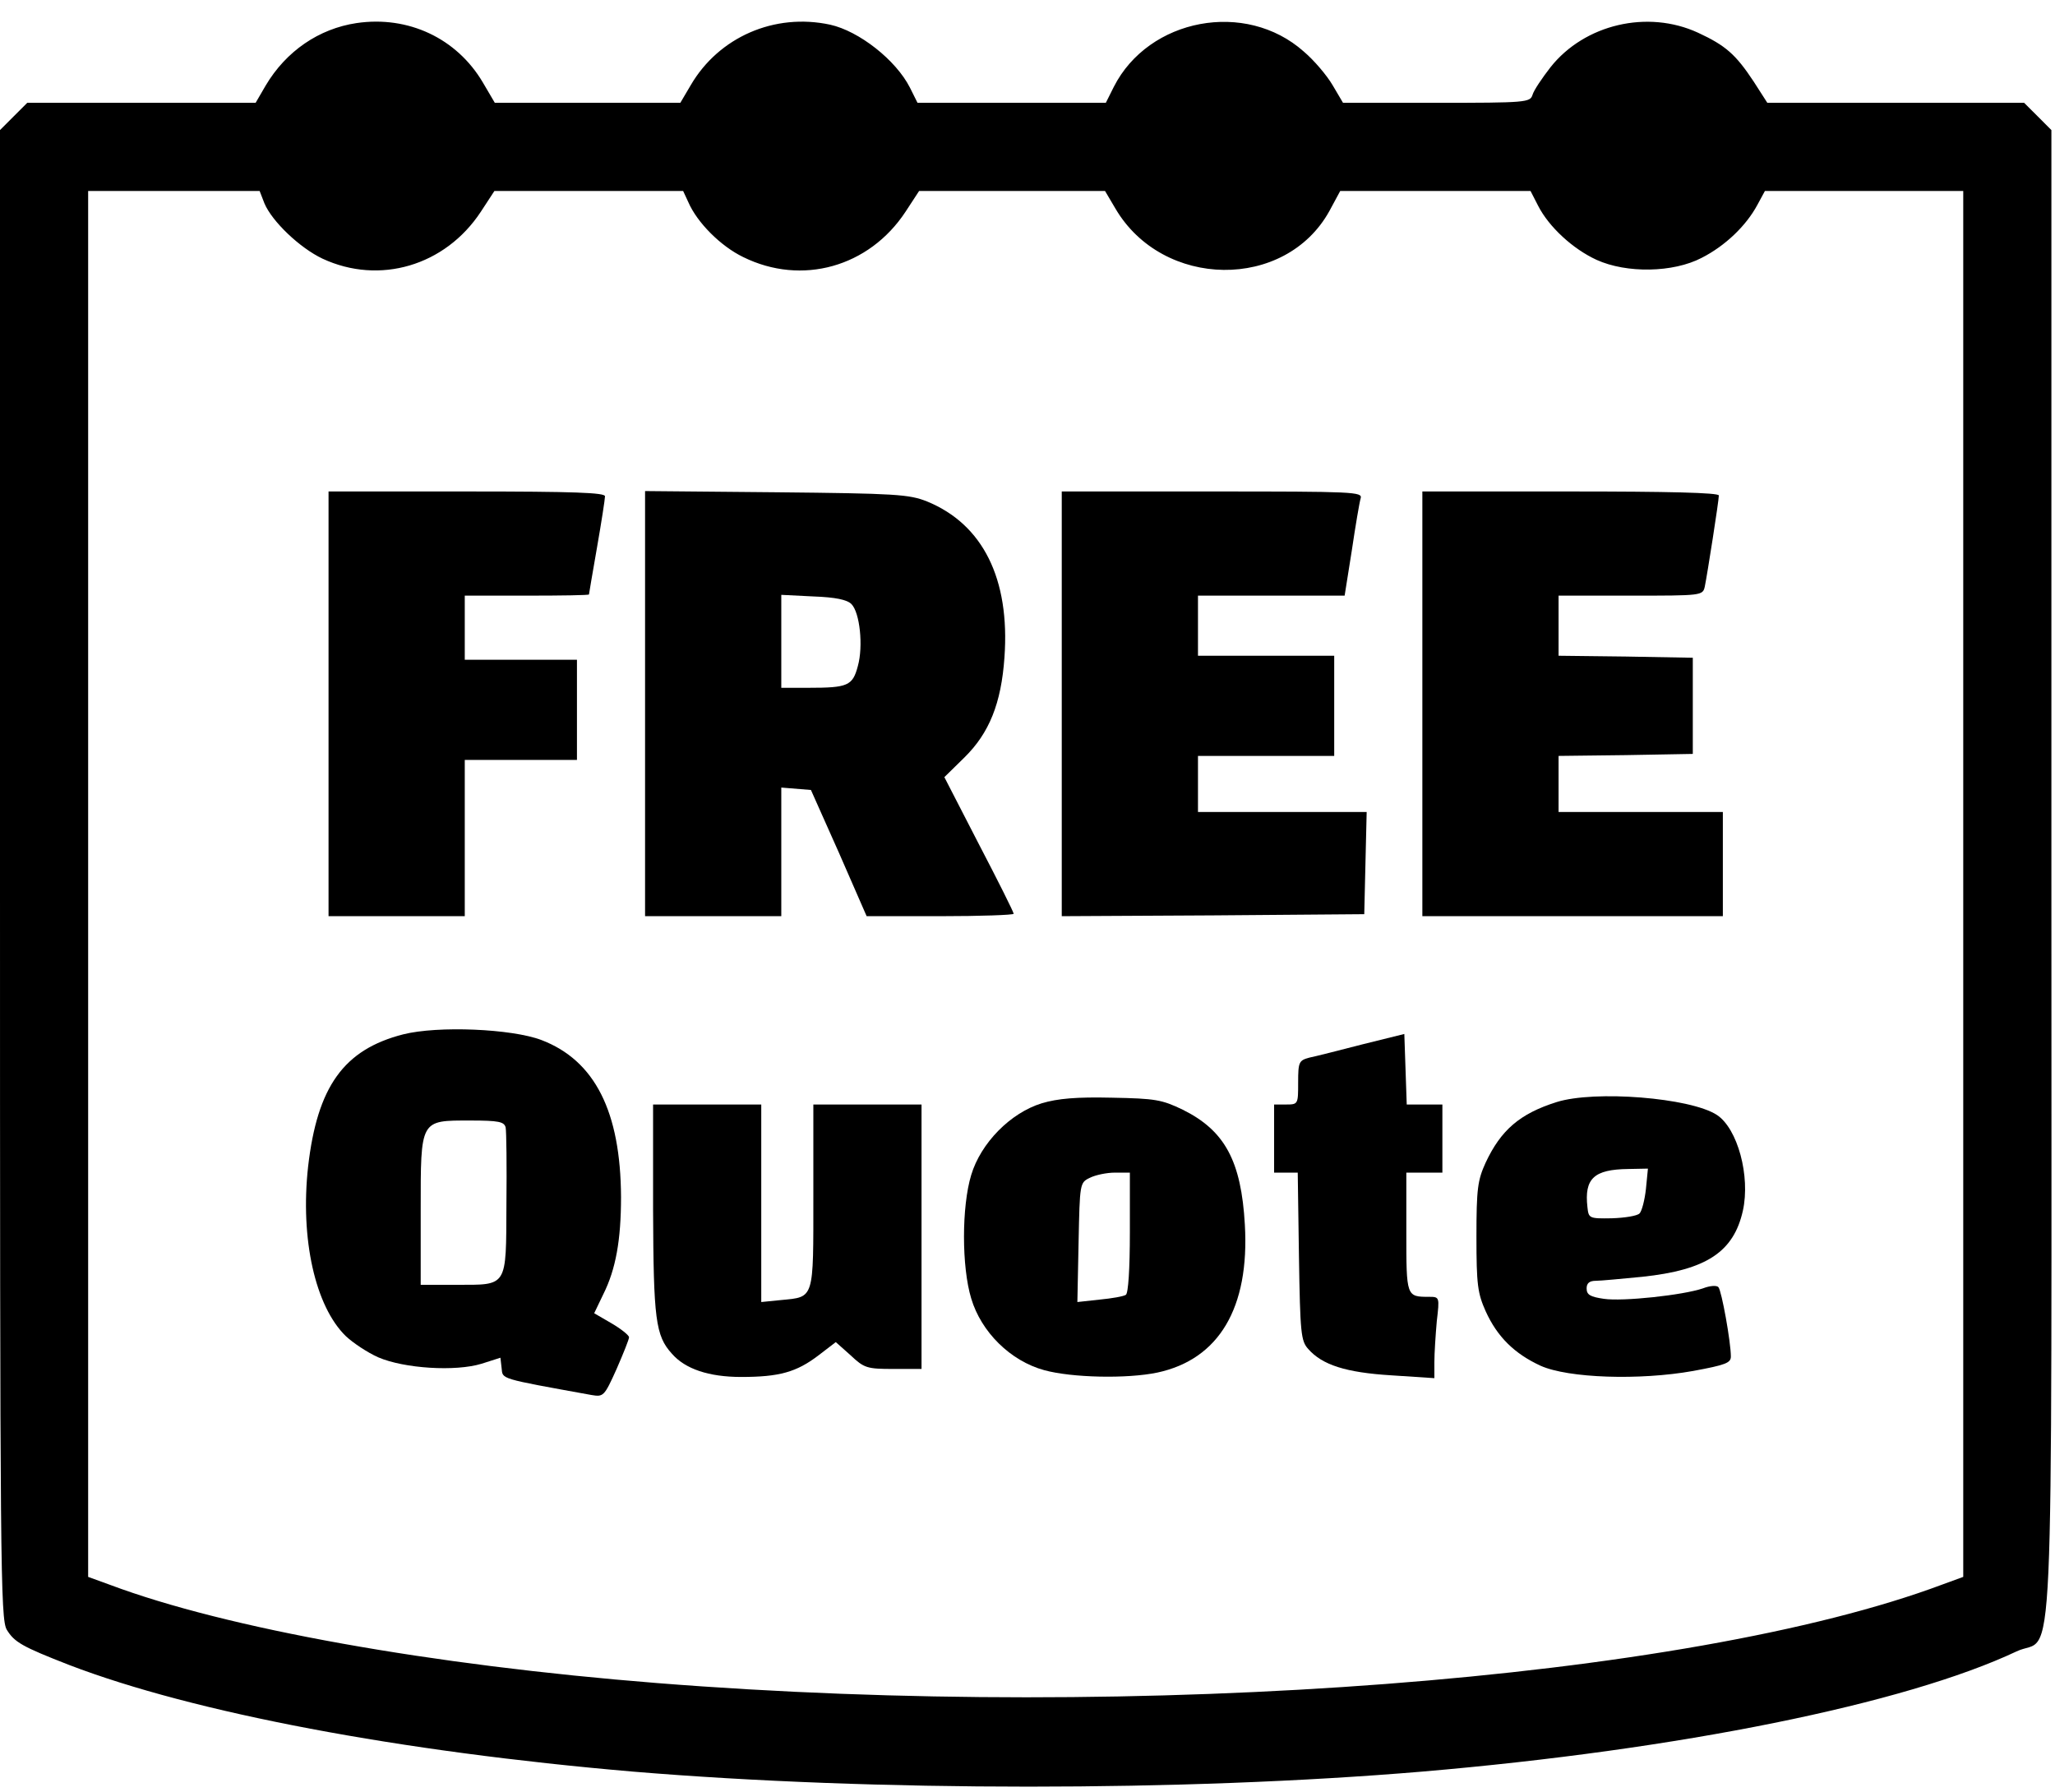 <?xml version="1.0" encoding="UTF-8"?>
<!DOCTYPE svg PUBLIC '-//W3C//DTD SVG 1.0//EN'
          'http://www.w3.org/TR/2001/REC-SVG-20010904/DTD/svg10.dtd'>
<svg height="447.2" preserveAspectRatio="xMidYMid meet" version="1.0" viewBox="0.0 -5.4 512.9 447.2" width="512.9" xmlns="http://www.w3.org/2000/svg" xmlns:xlink="http://www.w3.org/1999/xlink" zoomAndPan="magnify"
><g id="change1_1"
  ><path d="M 89 0.359 C 79.602 1.762 71.398 7.359 66.301 15.961 L 63.801 20.262 L 6.801 20.262 L 3.398 23.66 L 0 27.062 L 0 212.762 C 0 385.961 0.102 398.66 1.699 401.359 C 3.602 404.461 5.5 405.562 17.301 410.16 C 48.398 422.062 99.699 431.762 158 436.762 C 218.102 441.762 295.5 441.762 354.898 436.762 C 419.301 431.262 475.5 419.859 503.301 406.762 C 512.898 402.16 512 423.16 512 212.762 L 512 27.062 L 508.602 23.66 L 505.199 20.262 L 441.102 20.262 L 437.699 14.961 C 433.199 8.16 430.699 5.961 423.801 2.762 C 411.199 -3.039 395.5 0.66 387 11.359 C 384.898 14.062 382.801 17.16 382.5 18.262 C 381.898 20.16 381 20.262 358.5 20.262 L 335.199 20.262 L 332.602 15.859 C 331.199 13.461 328 9.66 325.398 7.461 C 310.898 -5.438 286.699 -0.84 278 16.262 L 276 20.262 L 229 20.262 L 227.102 16.461 C 223.602 9.562 214.398 2.359 207.199 0.762 C 193.301 -2.238 179.398 3.859 172.398 15.859 L 169.801 20.262 L 123.5 20.262 L 120.5 15.16 C 114 4.16 101.898 -1.539 89 0.359 Z M 66 45.359 C 67.898 49.859 74.801 56.461 80.5 59.16 C 94.699 65.762 111.102 60.961 120 47.461 L 123.398 42.262 L 170.5 42.262 L 171.801 45.062 C 174 50.16 179.898 56.062 185.5 58.762 C 200.102 65.961 216.898 61.262 226 47.461 L 229.398 42.262 L 275.801 42.262 L 278.398 46.66 C 290.199 66.762 320.801 67.16 331.801 47.262 L 334.5 42.262 L 382 42.262 L 383.898 45.961 C 386.602 51.262 392.602 56.762 398.5 59.461 C 406 62.859 417.602 62.66 424.699 58.961 C 430.602 55.961 435.801 50.961 438.602 45.762 L 440.5 42.262 L 490 42.262 L 490 388.16 L 484.801 390.062 C 421.301 413.859 284.801 424.262 164 414.66 C 107.398 410.16 56.602 401.062 27.5 390.16 L 22 388.16 L 22 42.262 L 64.801 42.262 Z M 66 45.359"
    /><path d="M 82 170.262 L 82 223.262 L 116 223.262 L 116 184.262 L 144 184.262 L 144 159.262 L 116 159.262 L 116 143.262 L 131.5 143.262 C 140 143.262 147 143.16 147 142.961 C 147 142.859 147.898 137.562 149 131.262 C 150.102 124.961 151 119.16 151 118.461 C 151 117.562 143.398 117.262 116.5 117.262 L 82 117.262 Z M 82 170.262"
    /><path d="M 161 170.16 L 161 223.262 L 195 223.262 L 195 191.16 L 202.398 191.762 L 209.398 207.461 L 216.301 223.262 L 234.602 223.262 C 244.699 223.262 253 222.961 253 222.66 C 253 222.262 249.102 214.461 244.301 205.262 L 235.699 188.562 L 240.699 183.66 C 246.898 177.562 249.898 170.16 250.699 158.66 C 252.102 139.062 245.301 125.461 231.398 119.762 C 226.898 117.961 223.5 117.762 193.801 117.461 L 161 117.16 Z M 212.5 145.359 C 214.602 147.461 215.5 155.859 214.102 160.859 C 212.801 165.762 211.602 166.262 201.801 166.262 L 195 166.262 L 195 143.062 L 203 143.461 C 208.5 143.66 211.398 144.262 212.5 145.359 Z M 212.5 145.359"
    /><path d="M 265 170.262 L 265 223.262 L 302.801 223.062 L 340.5 222.762 L 340.801 209.961 L 341.102 197.262 L 299 197.262 L 299 183.262 L 333 183.262 L 333 158.262 L 299 158.262 L 299 143.262 L 335.602 143.262 L 337.398 131.961 C 338.301 125.859 339.301 119.961 339.602 118.961 C 340.102 117.359 337.898 117.262 302.602 117.262 L 265 117.262 Z M 265 170.262"
    /><path d="M 355 170.262 L 355 223.262 L 430 223.262 L 430 197.262 L 389 197.262 L 389 183.262 L 405.801 183.062 L 422.5 182.762 L 422.5 158.762 L 405.801 158.461 L 389 158.262 L 389 143.262 L 407 143.262 C 424.801 143.262 425 143.262 425.5 140.961 C 426.102 138.062 429 119.562 429 118.262 C 429 117.562 416.301 117.262 392 117.262 L 355 117.262 Z M 355 170.262"
    /><path d="M 100.602 252.762 C 85.801 256.562 79.199 265.762 76.898 285.762 C 74.898 303.859 78.699 320.66 86.301 328.062 C 88.102 329.762 91.699 332.16 94.398 333.359 C 100.898 336.16 113.699 336.961 120.199 334.961 L 124.898 333.461 L 125.199 336.062 C 125.5 338.859 124.398 338.562 147.602 342.762 C 150.602 343.262 150.801 343.16 153.898 336.262 C 155.602 332.359 157 328.859 157 328.359 C 157 327.859 155 326.262 152.602 324.859 L 148.301 322.359 L 150.602 317.562 C 153.699 311.359 155 304.062 155 293.359 C 154.898 272.062 148.5 259.262 135.102 254.16 C 127.699 251.359 109.301 250.562 100.602 252.762 Z M 126.199 275.961 C 126.398 276.961 126.5 285.562 126.398 295.16 C 126.301 316.062 126.801 315.262 113.801 315.262 L 105 315.262 L 105 296.762 C 105 273.859 104.801 274.262 117.398 274.262 C 124.5 274.262 125.801 274.562 126.199 275.961 Z M 126.199 275.961"
    /><path d="M 340 255.262 C 334.199 256.762 328.301 258.262 326.801 258.562 C 324.199 259.262 324 259.66 324 264.762 C 324 270.16 324 270.262 321 270.262 L 318 270.262 L 318 287.262 L 323.898 287.262 L 324.199 308.16 C 324.5 327.359 324.699 329.262 326.5 331.262 C 330 335.262 335.898 337.16 347.301 337.859 L 358 338.562 L 358 334.562 C 358 332.359 358.301 327.762 358.602 324.359 C 359.301 318.359 359.301 318.262 356.699 318.262 C 351 318.262 351 318.262 351 302.16 L 351 287.262 L 360 287.262 L 360 270.262 L 351.102 270.262 L 350.5 252.66 Z M 340 255.262"
    /><path d="M 260 269.961 C 252.199 272.359 244.801 279.859 242.398 287.859 C 240 295.762 240 310.762 242.398 318.66 C 244.898 327.062 252.199 334.262 260.602 336.562 C 267.5 338.461 281.301 338.762 288.898 337.16 C 304.199 333.859 311.898 321.062 310.699 300.262 C 309.801 284.359 305.699 276.762 295.199 271.562 C 290 269.062 288.398 268.762 277.5 268.562 C 268.699 268.359 264 268.762 260 269.961 Z M 282 302.16 C 282 311.359 281.602 317.359 281 317.762 C 280.398 318.16 277.5 318.66 274.398 318.961 L 268.898 319.562 L 269.199 304.66 C 269.5 289.961 269.5 289.762 272 288.562 C 273.398 287.859 276.199 287.262 278.301 287.262 L 282 287.262 Z M 282 302.16"
    /><path d="M 388.5 269.66 C 379.301 272.562 374.602 276.66 370.801 284.762 C 368.801 289.16 368.5 291.262 368.5 303.262 C 368.5 315.262 368.801 317.359 370.801 321.859 C 373.699 328.262 378 332.461 384.5 335.461 C 391.398 338.562 409.199 339.16 422.602 336.762 C 430.699 335.262 432 334.762 432 333.16 C 432 329.562 429.699 316.762 428.898 315.859 C 428.5 315.359 426.801 315.461 425 316.16 C 420 317.859 405 319.461 400.301 318.762 C 396.898 318.262 396 317.762 396 316.16 C 396 314.859 396.699 314.262 398.301 314.262 C 399.5 314.262 404.699 313.762 409.898 313.262 C 425.898 311.562 432.699 307.062 435 296.762 C 436.898 288.16 433.699 276.262 428.5 272.859 C 421.898 268.562 398 266.66 388.5 269.66 Z M 410.801 291.359 C 410.5 294.062 409.801 296.859 409.199 297.461 C 408.602 298.062 405.5 298.562 402.301 298.66 C 396.602 298.762 396.5 298.66 396.199 295.859 C 395.398 288.762 397.801 286.461 406.398 286.359 L 411.301 286.262 Z M 410.801 291.359"
    /><path d="M 163 296.461 C 163.102 323.859 163.602 327.961 167.699 332.461 C 171 336.262 176.898 338.262 185 338.262 C 194.5 338.262 198.801 337.062 204.301 332.859 L 208.602 329.562 L 212.301 332.859 C 215.699 336.062 216.398 336.262 223 336.262 L 230 336.262 L 230 270.262 L 203 270.262 L 203 293.16 C 203 319.062 203.301 318.262 195 319.062 L 190 319.562 L 190 270.262 L 163 270.262 Z M 163 296.461"
  /></g
></svg
>
